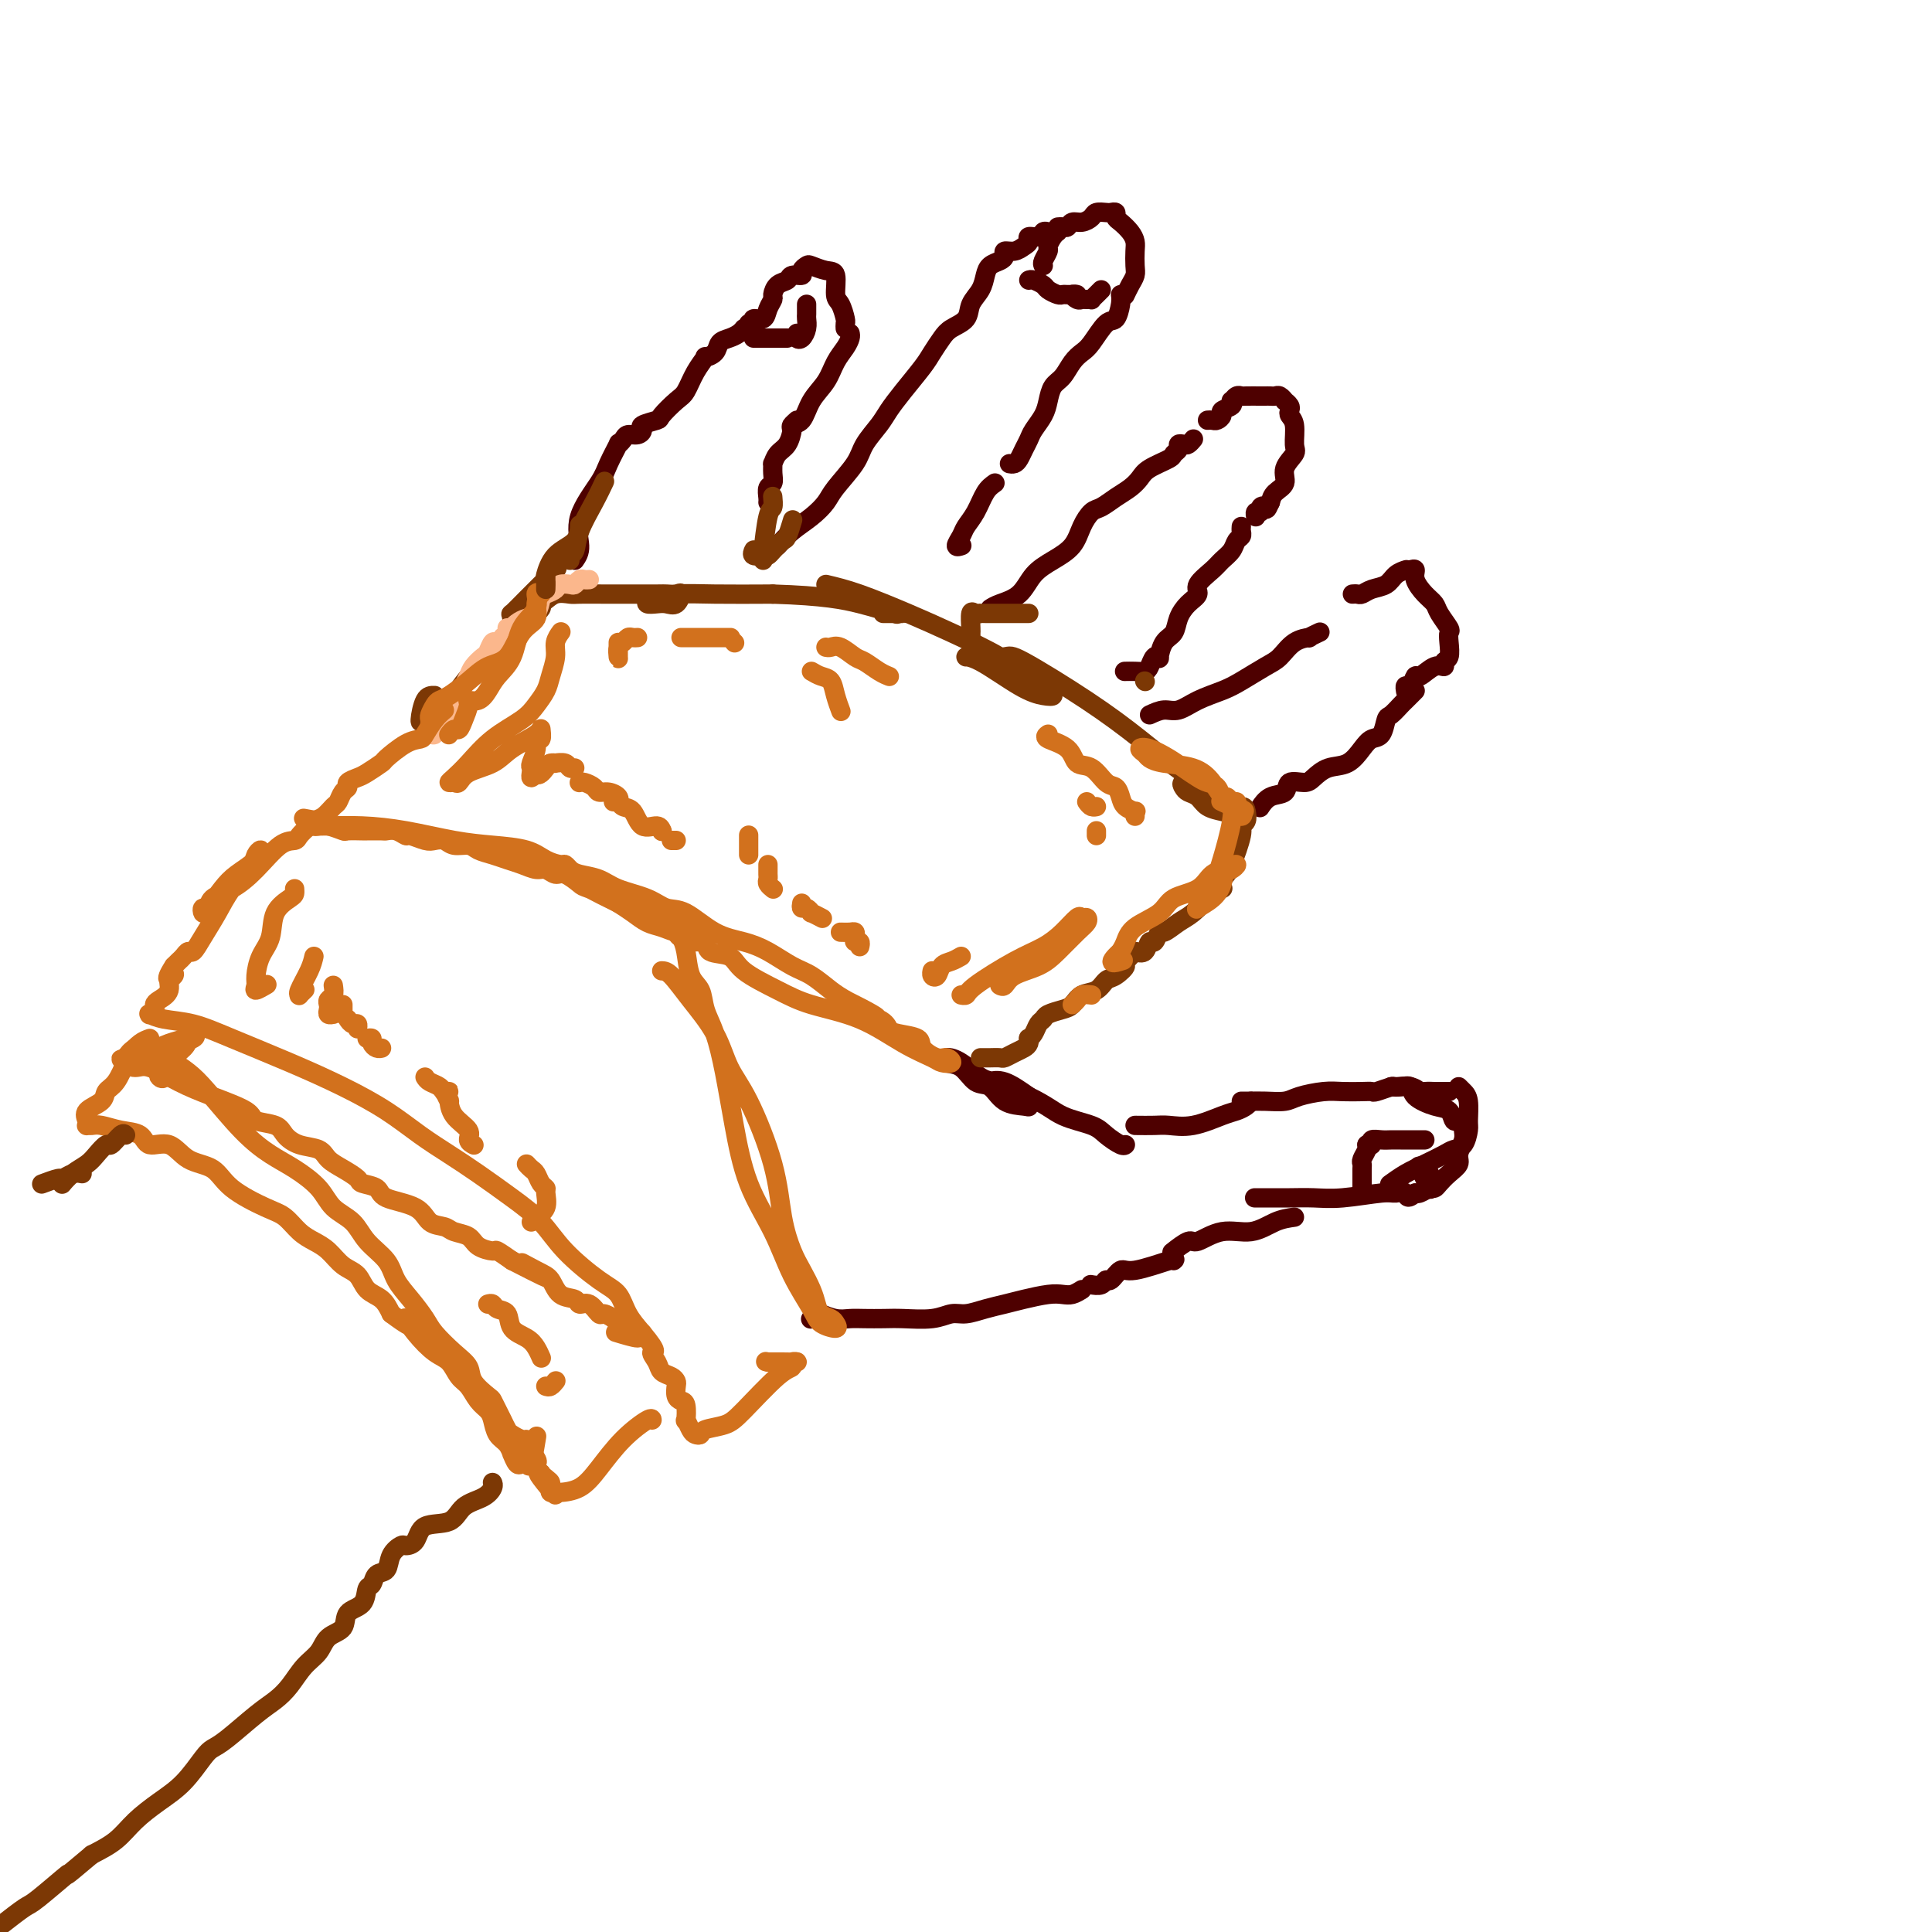 <svg viewBox='0 0 400 400' version='1.1' xmlns='http://www.w3.org/2000/svg' xmlns:xlink='http://www.w3.org/1999/xlink'><g fill='none' stroke='rgb(78,0,0)' stroke-width='4' stroke-linecap='round' stroke-linejoin='round'><path d='M119,116c0.532,-0.777 1.065,-1.554 1,-3c-0.065,-1.446 -0.726,-3.560 0,-6c0.726,-2.440 2.839,-5.207 4,-7c1.161,-1.793 1.371,-2.614 2,-4c0.629,-1.386 1.677,-3.337 2,-4c0.323,-0.663 -0.081,-0.037 0,0c0.081,0.037 0.646,-0.515 1,-1c0.354,-0.485 0.498,-0.904 1,-1c0.502,-0.096 1.361,0.131 2,0c0.639,-0.131 1.056,-0.620 1,-1c-0.056,-0.380 -0.587,-0.652 0,-1c0.587,-0.348 2.292,-0.771 3,-1c0.708,-0.229 0.418,-0.265 1,-1c0.582,-0.735 2.035,-2.168 3,-3c0.965,-0.832 1.442,-1.062 2,-2c0.558,-0.938 1.195,-2.584 2,-4c0.805,-1.416 1.777,-2.603 2,-3c0.223,-0.397 -0.301,-0.004 0,0c0.301,0.004 1.429,-0.381 2,-1c0.571,-0.619 0.584,-1.473 1,-2c0.416,-0.527 1.235,-0.729 2,-1c0.765,-0.271 1.475,-0.611 2,-1c0.525,-0.389 0.864,-0.825 1,-1c0.136,-0.175 0.068,-0.087 0,0'/><path d='M155,67c0.477,0.125 0.955,0.251 1,0c0.045,-0.251 -0.342,-0.878 0,-1c0.342,-0.122 1.414,0.262 2,0c0.586,-0.262 0.686,-1.169 1,-2c0.314,-0.831 0.842,-1.586 1,-2c0.158,-0.414 -0.055,-0.488 0,-1c0.055,-0.512 0.378,-1.460 1,-2c0.622,-0.540 1.543,-0.670 2,-1c0.457,-0.330 0.449,-0.860 1,-1c0.551,-0.140 1.659,0.110 2,0c0.341,-0.110 -0.087,-0.579 0,-1c0.087,-0.421 0.688,-0.792 1,-1c0.312,-0.208 0.335,-0.251 1,0c0.665,0.251 1.972,0.796 3,1c1.028,0.204 1.778,0.068 2,1c0.222,0.932 -0.084,2.933 0,4c0.084,1.067 0.558,1.200 1,2c0.442,0.800 0.850,2.266 1,3c0.150,0.734 0.040,0.736 0,1c-0.040,0.264 -0.012,0.790 0,1c0.012,0.210 0.006,0.105 0,0'/><path d='M176,69c0.063,0.261 0.126,0.522 0,1c-0.126,0.478 -0.442,1.172 -1,2c-0.558,0.828 -1.358,1.790 -2,3c-0.642,1.210 -1.125,2.668 -2,4c-0.875,1.332 -2.143,2.539 -3,4c-0.857,1.461 -1.302,3.175 -2,4c-0.698,0.825 -1.650,0.761 -2,1c-0.350,0.239 -0.100,0.783 0,1c0.100,0.217 0.050,0.109 0,0'/><path d='M165,87c-0.439,0.389 -0.878,0.778 -1,1c-0.122,0.222 0.072,0.279 0,1c-0.072,0.721 -0.412,2.108 -1,3c-0.588,0.892 -1.424,1.290 -2,2c-0.576,0.710 -0.890,1.733 -1,2c-0.110,0.267 -0.015,-0.223 0,0c0.015,0.223 -0.048,1.160 0,2c0.048,0.840 0.209,1.584 0,2c-0.209,0.416 -0.788,0.503 -1,1c-0.212,0.497 -0.057,1.403 0,2c0.057,0.597 0.016,0.885 0,1c-0.016,0.115 -0.008,0.058 0,0'/><path d='M161,113c0.898,-1.004 1.795,-2.008 3,-3c1.205,-0.992 2.716,-1.972 4,-3c1.284,-1.028 2.340,-2.102 3,-3c0.660,-0.898 0.925,-1.618 2,-3c1.075,-1.382 2.961,-3.425 4,-5c1.039,-1.575 1.230,-2.684 2,-4c0.770,-1.316 2.117,-2.841 3,-4c0.883,-1.159 1.301,-1.952 2,-3c0.699,-1.048 1.681,-2.350 3,-4c1.319,-1.650 2.977,-3.649 4,-5c1.023,-1.351 1.411,-2.056 2,-3c0.589,-0.944 1.380,-2.129 2,-3c0.620,-0.871 1.069,-1.430 2,-2c0.931,-0.570 2.342,-1.150 3,-2c0.658,-0.850 0.561,-1.968 1,-3c0.439,-1.032 1.414,-1.978 2,-3c0.586,-1.022 0.782,-2.120 1,-3c0.218,-0.880 0.456,-1.541 1,-2c0.544,-0.459 1.392,-0.714 2,-1c0.608,-0.286 0.976,-0.601 1,-1c0.024,-0.399 -0.297,-0.881 0,-1c0.297,-0.119 1.211,0.127 2,0c0.789,-0.127 1.454,-0.626 2,-1c0.546,-0.374 0.972,-0.622 1,-1c0.028,-0.378 -0.343,-0.886 0,-1c0.343,-0.114 1.401,0.165 2,0c0.599,-0.165 0.738,-0.775 1,-1c0.262,-0.225 0.646,-0.064 1,0c0.354,0.064 0.677,0.032 1,0'/><path d='M218,48c2.333,-1.500 1.167,-0.750 0,0'/><path d='M219,47c0.328,-0.032 0.655,-0.064 1,0c0.345,0.064 0.707,0.224 1,0c0.293,-0.224 0.516,-0.831 1,-1c0.484,-0.169 1.229,0.098 2,0c0.771,-0.098 1.570,-0.563 2,-1c0.430,-0.437 0.493,-0.846 1,-1c0.507,-0.154 1.458,-0.053 2,0c0.542,0.053 0.673,0.059 1,0c0.327,-0.059 0.848,-0.181 1,0c0.152,0.181 -0.064,0.666 0,1c0.064,0.334 0.409,0.516 1,1c0.591,0.484 1.427,1.270 2,2c0.573,0.730 0.883,1.402 1,2c0.117,0.598 0.042,1.120 0,2c-0.042,0.880 -0.050,2.117 0,3c0.050,0.883 0.158,1.412 0,2c-0.158,0.588 -0.581,1.235 -1,2c-0.419,0.765 -0.834,1.647 -1,2c-0.166,0.353 -0.083,0.176 0,0'/><path d='M232,61c0.074,0.507 0.147,1.014 0,2c-0.147,0.986 -0.515,2.451 -1,3c-0.485,0.549 -1.088,0.181 -2,1c-0.912,0.819 -2.132,2.823 -3,4c-0.868,1.177 -1.385,1.526 -2,2c-0.615,0.474 -1.330,1.074 -2,2c-0.670,0.926 -1.297,2.177 -2,3c-0.703,0.823 -1.484,1.218 -2,2c-0.516,0.782 -0.768,1.953 -1,3c-0.232,1.047 -0.443,1.972 -1,3c-0.557,1.028 -1.458,2.160 -2,3c-0.542,0.840 -0.723,1.388 -1,2c-0.277,0.612 -0.649,1.288 -1,2c-0.351,0.712 -0.682,1.459 -1,2c-0.318,0.541 -0.624,0.876 -1,1c-0.376,0.124 -0.822,0.035 -1,0c-0.178,-0.035 -0.089,-0.018 0,0'/><path d='M206,100c-0.674,0.471 -1.348,0.943 -2,2c-0.652,1.057 -1.281,2.700 -2,4c-0.719,1.300 -1.527,2.257 -2,3c-0.473,0.743 -0.611,1.271 -1,2c-0.389,0.729 -1.028,1.658 -1,2c0.028,0.342 0.722,0.098 1,0c0.278,-0.098 0.139,-0.049 0,0'/><path d='M205,126c0.459,-0.298 0.917,-0.596 2,-1c1.083,-0.404 2.790,-0.916 4,-2c1.210,-1.084 1.924,-2.742 3,-4c1.076,-1.258 2.514,-2.115 4,-3c1.486,-0.885 3.020,-1.798 4,-3c0.980,-1.202 1.407,-2.692 2,-4c0.593,-1.308 1.353,-2.433 2,-3c0.647,-0.567 1.182,-0.574 2,-1c0.818,-0.426 1.918,-1.270 3,-2c1.082,-0.730 2.145,-1.347 3,-2c0.855,-0.653 1.501,-1.340 2,-2c0.499,-0.660 0.851,-1.291 2,-2c1.149,-0.709 3.096,-1.497 4,-2c0.904,-0.503 0.767,-0.722 1,-1c0.233,-0.278 0.837,-0.614 1,-1c0.163,-0.386 -0.114,-0.822 0,-1c0.114,-0.178 0.618,-0.099 1,0c0.382,0.099 0.641,0.219 1,0c0.359,-0.219 0.817,-0.777 1,-1c0.183,-0.223 0.092,-0.112 0,0'/><path d='M250,87c0.344,-0.024 0.688,-0.048 1,0c0.312,0.048 0.591,0.166 1,0c0.409,-0.166 0.946,-0.618 1,-1c0.054,-0.382 -0.375,-0.695 0,-1c0.375,-0.305 1.554,-0.604 2,-1c0.446,-0.396 0.159,-0.891 0,-1c-0.159,-0.109 -0.190,0.167 0,0c0.190,-0.167 0.601,-0.777 1,-1c0.399,-0.223 0.786,-0.060 1,0c0.214,0.060 0.257,0.016 1,0c0.743,-0.016 2.188,-0.004 3,0c0.812,0.004 0.991,0.000 1,0c0.009,-0.000 -0.151,0.004 0,0c0.151,-0.004 0.614,-0.016 1,0c0.386,0.016 0.696,0.060 1,0c0.304,-0.060 0.604,-0.223 1,0c0.396,0.223 0.890,0.833 1,1c0.110,0.167 -0.163,-0.109 0,0c0.163,0.109 0.761,0.603 1,1c0.239,0.397 0.119,0.696 0,1c-0.119,0.304 -0.236,0.612 0,1c0.236,0.388 0.825,0.856 1,2c0.175,1.144 -0.065,2.964 0,4c0.065,1.036 0.435,1.289 0,2c-0.435,0.711 -1.673,1.881 -2,3c-0.327,1.119 0.258,2.186 0,3c-0.258,0.814 -1.359,1.375 -2,2c-0.641,0.625 -0.820,1.312 -1,2'/><path d='M263,104c-0.935,2.100 -0.772,1.351 -1,1c-0.228,-0.351 -0.846,-0.304 -1,0c-0.154,0.304 0.154,0.865 0,1c-0.154,0.135 -0.772,-0.156 -1,0c-0.228,0.156 -0.065,0.759 0,1c0.065,0.241 0.033,0.121 0,0'/><path d='M257,109c-0.026,0.327 -0.052,0.654 0,1c0.052,0.346 0.181,0.710 0,1c-0.181,0.290 -0.673,0.504 -1,1c-0.327,0.496 -0.489,1.274 -1,2c-0.511,0.726 -1.372,1.401 -2,2c-0.628,0.599 -1.023,1.122 -2,2c-0.977,0.878 -2.537,2.112 -3,3c-0.463,0.888 0.171,1.430 0,2c-0.171,0.570 -1.146,1.169 -2,2c-0.854,0.831 -1.587,1.894 -2,3c-0.413,1.106 -0.506,2.256 -1,3c-0.494,0.744 -1.389,1.081 -2,2c-0.611,0.919 -0.936,2.418 -1,3c-0.064,0.582 0.135,0.247 0,0c-0.135,-0.247 -0.604,-0.406 -1,0c-0.396,0.406 -0.719,1.377 -1,2c-0.281,0.623 -0.519,0.899 -1,1c-0.481,0.101 -1.207,0.027 -2,0c-0.793,-0.027 -1.655,-0.008 -2,0c-0.345,0.008 -0.172,0.004 0,0'/><path d='M238,148c1.015,-0.470 2.030,-0.940 3,-1c0.970,-0.060 1.894,0.289 3,0c1.106,-0.289 2.393,-1.217 4,-2c1.607,-0.783 3.535,-1.421 5,-2c1.465,-0.579 2.467,-1.098 4,-2c1.533,-0.902 3.596,-2.188 5,-3c1.404,-0.812 2.149,-1.149 3,-2c0.851,-0.851 1.808,-2.214 3,-3c1.192,-0.786 2.618,-0.994 3,-1c0.382,-0.006 -0.282,0.191 0,0c0.282,-0.191 1.509,-0.769 2,-1c0.491,-0.231 0.245,-0.116 0,0'/><path d='M280,123c0.349,-0.026 0.698,-0.052 1,0c0.302,0.052 0.558,0.182 1,0c0.442,-0.182 1.072,-0.676 2,-1c0.928,-0.324 2.156,-0.479 3,-1c0.844,-0.521 1.304,-1.410 2,-2c0.696,-0.590 1.627,-0.883 2,-1c0.373,-0.117 0.186,-0.059 0,0'/><path d='M292,118c0.468,-0.149 0.936,-0.298 1,0c0.064,0.298 -0.277,1.043 0,2c0.277,0.957 1.170,2.126 2,3c0.830,0.874 1.595,1.454 2,2c0.405,0.546 0.449,1.057 1,2c0.551,0.943 1.608,2.318 2,3c0.392,0.682 0.121,0.670 0,1c-0.121,0.330 -0.090,1.000 0,2c0.090,1.000 0.238,2.329 0,3c-0.238,0.671 -0.862,0.686 -1,1c-0.138,0.314 0.209,0.929 0,1c-0.209,0.071 -0.974,-0.402 -2,0c-1.026,0.402 -2.313,1.681 -3,2c-0.687,0.319 -0.772,-0.321 -1,0c-0.228,0.321 -0.597,1.601 -1,2c-0.403,0.399 -0.839,-0.085 -1,0c-0.161,0.085 -0.046,0.739 0,1c0.046,0.261 0.023,0.131 0,0'/><path d='M293,143c-0.786,0.791 -1.572,1.582 -2,2c-0.428,0.418 -0.499,0.465 -1,1c-0.501,0.535 -1.432,1.560 -2,2c-0.568,0.440 -0.773,0.297 -1,1c-0.227,0.703 -0.476,2.253 -1,3c-0.524,0.747 -1.324,0.690 -2,1c-0.676,0.310 -1.229,0.987 -2,2c-0.771,1.013 -1.758,2.360 -3,3c-1.242,0.640 -2.737,0.571 -4,1c-1.263,0.429 -2.295,1.357 -3,2c-0.705,0.643 -1.082,1.003 -2,1c-0.918,-0.003 -2.375,-0.369 -3,0c-0.625,0.369 -0.416,1.472 -1,2c-0.584,0.528 -1.961,0.482 -3,1c-1.039,0.518 -1.741,1.601 -2,2c-0.259,0.399 -0.074,0.114 0,0c0.074,-0.114 0.037,-0.057 0,0'/><path d='M202,223c0.898,0.498 1.795,0.995 3,2c1.205,1.005 2.716,2.517 4,3c1.284,0.483 2.339,-0.064 3,0c0.661,0.064 0.928,0.738 1,1c0.072,0.262 -0.052,0.112 -1,0c-0.948,-0.112 -2.720,-0.187 -4,-1c-1.280,-0.813 -2.068,-2.366 -3,-3c-0.932,-0.634 -2.007,-0.351 -3,-1c-0.993,-0.649 -1.903,-2.230 -3,-3c-1.097,-0.770 -2.380,-0.729 -3,-1c-0.620,-0.271 -0.576,-0.854 0,-1c0.576,-0.146 1.684,0.146 3,1c1.316,0.854 2.840,2.271 4,3c1.160,0.729 1.957,0.772 3,1c1.043,0.228 2.333,0.643 3,1c0.667,0.357 0.713,0.657 1,1c0.287,0.343 0.816,0.731 1,1c0.184,0.269 0.022,0.420 -1,0c-1.022,-0.420 -2.903,-1.412 -4,-2c-1.097,-0.588 -1.411,-0.774 -1,-1c0.411,-0.226 1.546,-0.493 3,0c1.454,0.493 3.227,1.747 5,3'/><path d='M213,227c3.888,1.891 5.108,3.120 7,4c1.892,0.880 4.454,1.413 6,2c1.546,0.587 2.074,1.230 3,2c0.926,0.770 2.249,1.669 3,2c0.751,0.331 0.929,0.095 1,0c0.071,-0.095 0.036,-0.047 0,0'/><path d='M235,233c1.459,0.015 2.919,0.029 4,0c1.081,-0.029 1.785,-0.102 3,0c1.215,0.102 2.942,0.377 5,0c2.058,-0.377 4.446,-1.408 6,-2c1.554,-0.592 2.272,-0.746 3,-1c0.728,-0.254 1.465,-0.607 2,-1c0.535,-0.393 0.867,-0.827 1,-1c0.133,-0.173 0.066,-0.087 0,0'/><path d='M257,228c0.372,-0.002 0.744,-0.003 1,0c0.256,0.003 0.396,0.011 1,0c0.604,-0.011 1.672,-0.041 3,0c1.328,0.041 2.915,0.155 4,0c1.085,-0.155 1.667,-0.578 3,-1c1.333,-0.422 3.416,-0.844 5,-1c1.584,-0.156 2.670,-0.046 4,0c1.330,0.046 2.904,0.027 4,0c1.096,-0.027 1.715,-0.061 2,0c0.285,0.061 0.237,0.216 1,0c0.763,-0.216 2.336,-0.804 3,-1c0.664,-0.196 0.420,0.000 1,0c0.580,-0.000 1.983,-0.196 3,0c1.017,0.196 1.649,0.785 2,1c0.351,0.215 0.423,0.058 1,0c0.577,-0.058 1.661,-0.015 2,0c0.339,0.015 -0.067,0.004 0,0c0.067,-0.004 0.605,-0.001 1,0c0.395,0.001 0.645,0.000 1,0c0.355,-0.000 0.816,-0.000 1,0c0.184,0.000 0.092,0.000 0,0'/><path d='M302,225c0.308,0.307 0.616,0.615 1,1c0.384,0.385 0.843,0.849 1,2c0.157,1.151 0.013,2.990 0,4c-0.013,1.010 0.104,1.191 0,2c-0.104,0.809 -0.428,2.247 -1,3c-0.572,0.753 -1.390,0.822 -2,1c-0.610,0.178 -1.012,0.465 -2,1c-0.988,0.535 -2.564,1.319 -4,2c-1.436,0.681 -2.733,1.260 -4,2c-1.267,0.740 -2.505,1.640 -3,2c-0.495,0.360 -0.248,0.180 0,0'/><path d='M296,243c0.016,0.372 0.032,0.743 0,1c-0.032,0.257 -0.112,0.399 0,1c0.112,0.601 0.415,1.662 0,1c-0.415,-0.662 -1.547,-3.046 -2,-4c-0.453,-0.954 -0.226,-0.477 0,0'/><path d='M288,225c0.623,0.045 1.245,0.091 2,0c0.755,-0.091 1.641,-0.318 2,0c0.359,0.318 0.190,1.181 1,2c0.810,0.819 2.599,1.596 4,2c1.401,0.404 2.414,0.436 3,1c0.586,0.564 0.747,1.659 1,2c0.253,0.341 0.600,-0.071 1,0c0.400,0.071 0.855,0.624 1,1c0.145,0.376 -0.019,0.576 0,1c0.019,0.424 0.223,1.073 0,2c-0.223,0.927 -0.872,2.133 -1,3c-0.128,0.867 0.265,1.394 0,2c-0.265,0.606 -1.188,1.290 -2,2c-0.812,0.710 -1.514,1.444 -2,2c-0.486,0.556 -0.757,0.934 -1,1c-0.243,0.066 -0.457,-0.178 -1,0c-0.543,0.178 -1.415,0.779 -2,1c-0.585,0.221 -0.881,0.063 -1,0c-0.119,-0.063 -0.059,-0.032 0,0'/><path d='M293,247c-1.898,1.697 -1.644,0.441 -2,0c-0.356,-0.441 -1.323,-0.066 -2,0c-0.677,0.066 -1.065,-0.179 -3,0c-1.935,0.179 -5.415,0.780 -8,1c-2.585,0.220 -4.273,0.059 -6,0c-1.727,-0.059 -3.494,-0.016 -5,0c-1.506,0.016 -2.752,0.004 -4,0c-1.248,-0.004 -2.500,-0.001 -3,0c-0.500,0.001 -0.250,0.001 0,0'/><path d='M268,252c-1.268,0.179 -2.537,0.357 -4,1c-1.463,0.643 -3.121,1.749 -5,2c-1.879,0.251 -3.979,-0.353 -6,0c-2.021,0.353 -3.965,1.662 -5,2c-1.035,0.338 -1.163,-0.293 -2,0c-0.837,0.293 -2.382,1.512 -3,2c-0.618,0.488 -0.309,0.244 0,0'/><path d='M243,261c0.293,-0.243 0.587,-0.487 -1,0c-1.587,0.487 -5.054,1.703 -7,2c-1.946,0.297 -2.371,-0.327 -3,0c-0.629,0.327 -1.461,1.604 -2,2c-0.539,0.396 -0.784,-0.090 -1,0c-0.216,0.090 -0.404,0.755 -1,1c-0.596,0.245 -1.599,0.070 -2,0c-0.401,-0.070 -0.201,-0.035 0,0'/><path d='M224,267c-0.676,0.416 -1.352,0.833 -2,1c-0.648,0.167 -1.267,0.086 -2,0c-0.733,-0.086 -1.578,-0.177 -3,0c-1.422,0.177 -3.419,0.621 -5,1c-1.581,0.379 -2.745,0.694 -4,1c-1.255,0.306 -2.601,0.604 -4,1c-1.399,0.396 -2.852,0.891 -4,1c-1.148,0.109 -1.991,-0.167 -3,0c-1.009,0.167 -2.185,0.776 -4,1c-1.815,0.224 -4.270,0.061 -6,0c-1.730,-0.061 -2.734,-0.020 -4,0c-1.266,0.020 -2.795,0.019 -4,0c-1.205,-0.019 -2.086,-0.057 -3,0c-0.914,0.057 -1.862,0.208 -3,0c-1.138,-0.208 -2.468,-0.774 -3,-1c-0.532,-0.226 -0.266,-0.113 0,0'/><path d='M170,272c-0.833,0.417 -1.667,0.833 -2,1c-0.333,0.167 -0.167,0.083 0,0'/></g>
<g fill='none' stroke='rgb(124,56,5)' stroke-width='4' stroke-linecap='round' stroke-linejoin='round'><path d='M115,118c0.273,-0.274 0.547,-0.548 0,0c-0.547,0.548 -1.913,1.916 -3,3c-1.087,1.084 -1.895,1.882 -3,3c-1.105,1.118 -2.508,2.557 -3,3c-0.492,0.443 -0.075,-0.109 0,0c0.075,0.109 -0.194,0.881 0,1c0.194,0.119 0.850,-0.413 2,-1c1.150,-0.587 2.793,-1.229 4,-2c1.207,-0.771 1.979,-1.671 3,-2c1.021,-0.329 2.291,-0.088 3,0c0.709,0.088 0.857,0.023 2,0c1.143,-0.023 3.279,-0.006 5,0c1.721,0.006 3.026,-0.000 5,0c1.974,0.000 4.618,0.008 6,0c1.382,-0.008 1.503,-0.030 2,0c0.497,0.030 1.371,0.113 2,0c0.629,-0.113 1.012,-0.422 1,0c-0.012,0.422 -0.420,1.574 -1,2c-0.580,0.426 -1.333,0.124 -2,0c-0.667,-0.124 -1.248,-0.072 -2,0c-0.752,0.072 -1.677,0.163 -2,0c-0.323,-0.163 -0.045,-0.580 1,-1c1.045,-0.420 2.858,-0.844 5,-1c2.142,-0.156 4.612,-0.045 8,0c3.388,0.045 7.694,0.022 12,0'/><path d='M160,123c10.624,0.332 14.683,1.161 18,2c3.317,0.839 5.890,1.689 7,2c1.110,0.311 0.756,0.083 1,0c0.244,-0.083 1.086,-0.022 1,0c-0.086,0.022 -1.100,0.006 -2,0c-0.900,-0.006 -1.686,-0.002 -2,0c-0.314,0.002 -0.157,0.001 0,0'/><path d='M171,121c2.029,0.481 4.057,0.961 7,2c2.943,1.039 6.800,2.635 10,4c3.200,1.365 5.742,2.498 9,4c3.258,1.502 7.232,3.373 10,5c2.768,1.627 4.331,3.011 6,4c1.669,0.989 3.444,1.583 4,2c0.556,0.417 -0.109,0.658 0,1c0.109,0.342 0.990,0.785 1,1c0.010,0.215 -0.852,0.201 -2,0c-1.148,-0.201 -2.581,-0.589 -5,-2c-2.419,-1.411 -5.825,-3.845 -8,-5c-2.175,-1.155 -3.121,-1.032 -3,-1c0.121,0.032 1.309,-0.028 3,0c1.691,0.028 3.885,0.142 5,0c1.115,-0.142 1.149,-0.541 4,1c2.851,1.541 8.518,5.023 13,8c4.482,2.977 7.779,5.448 11,8c3.221,2.552 6.366,5.185 9,7c2.634,1.815 4.757,2.813 6,4c1.243,1.187 1.605,2.565 2,3c0.395,0.435 0.822,-0.072 1,0c0.178,0.072 0.108,0.724 0,1c-0.108,0.276 -0.253,0.176 -1,0c-0.747,-0.176 -2.097,-0.429 -3,-1c-0.903,-0.571 -1.358,-1.460 -2,-2c-0.642,-0.540 -1.471,-0.732 -2,-1c-0.529,-0.268 -0.758,-0.610 -1,-1c-0.242,-0.390 -0.498,-0.826 0,-1c0.498,-0.174 1.749,-0.087 3,0'/><path d='M248,162c1.293,0.114 3.027,0.899 4,2c0.973,1.101 1.185,2.519 2,3c0.815,0.481 2.234,0.026 3,0c0.766,-0.026 0.878,0.378 1,1c0.122,0.622 0.253,1.464 0,2c-0.253,0.536 -0.888,0.768 -1,1c-0.112,0.232 0.301,0.466 0,2c-0.301,1.534 -1.317,4.369 -2,6c-0.683,1.631 -1.035,2.059 -2,3c-0.965,0.941 -2.544,2.395 -3,3c-0.456,0.605 0.210,0.362 1,0c0.790,-0.362 1.703,-0.842 2,-1c0.297,-0.158 -0.020,0.006 0,0c0.020,-0.006 0.379,-0.182 0,0c-0.379,0.182 -1.495,0.722 -2,1c-0.505,0.278 -0.397,0.293 -1,1c-0.603,0.707 -1.916,2.107 -3,3c-1.084,0.893 -1.940,1.281 -3,2c-1.060,0.719 -2.325,1.769 -3,2c-0.675,0.231 -0.761,-0.358 -1,0c-0.239,0.358 -0.631,1.663 -1,2c-0.369,0.337 -0.715,-0.294 -1,0c-0.285,0.294 -0.510,1.513 -1,2c-0.490,0.487 -1.245,0.244 -2,0'/><path d='M235,197c-3.452,3.351 -2.083,2.728 -2,3c0.083,0.272 -1.119,1.439 -2,2c-0.881,0.561 -1.442,0.518 -2,1c-0.558,0.482 -1.113,1.491 -2,2c-0.887,0.509 -2.107,0.518 -3,1c-0.893,0.482 -1.458,1.438 -2,2c-0.542,0.562 -1.062,0.732 -2,1c-0.938,0.268 -2.293,0.636 -3,1c-0.707,0.364 -0.764,0.724 -1,1c-0.236,0.276 -0.651,0.469 -1,1c-0.349,0.531 -0.632,1.399 -1,2c-0.368,0.601 -0.822,0.934 -1,1c-0.178,0.066 -0.079,-0.136 0,0c0.079,0.136 0.138,0.611 0,1c-0.138,0.389 -0.475,0.693 -1,1c-0.525,0.307 -1.240,0.618 -2,1c-0.760,0.382 -1.566,0.834 -2,1c-0.434,0.166 -0.495,0.044 -1,0c-0.505,-0.044 -1.455,-0.012 -2,0c-0.545,0.012 -0.685,0.003 -1,0c-0.315,-0.003 -0.804,-0.001 -1,0c-0.196,0.001 -0.098,0.000 0,0'/><path d='M90,144c-0.721,-0.018 -1.443,-0.036 -2,1c-0.557,1.036 -0.950,3.126 -1,4c-0.050,0.874 0.244,0.531 1,0c0.756,-0.531 1.975,-1.252 3,-2c1.025,-0.748 1.857,-1.524 3,-3c1.143,-1.476 2.598,-3.652 4,-5c1.402,-1.348 2.752,-1.866 4,-3c1.248,-1.134 2.394,-2.882 3,-4c0.606,-1.118 0.673,-1.605 1,-2c0.327,-0.395 0.914,-0.698 1,-1c0.086,-0.302 -0.331,-0.603 0,-1c0.331,-0.397 1.408,-0.890 2,-1c0.592,-0.110 0.698,0.163 1,0c0.302,-0.163 0.801,-0.761 1,-1c0.199,-0.239 0.100,-0.120 0,0'/><path d='M112,124c-0.030,0.339 -0.060,0.679 0,1c0.060,0.321 0.208,0.625 0,1c-0.208,0.375 -0.774,0.821 -1,1c-0.226,0.179 -0.113,0.089 0,0'/></g>
<g fill='none' stroke='rgb(251,183,140)' stroke-width='4' stroke-linecap='round' stroke-linejoin='round'><path d='M89,152c0.477,0.121 0.954,0.242 1,0c0.046,-0.242 -0.338,-0.848 0,-1c0.338,-0.152 1.400,0.149 2,0c0.600,-0.149 0.738,-0.750 1,-2c0.262,-1.250 0.646,-3.150 1,-4c0.354,-0.850 0.676,-0.652 1,-1c0.324,-0.348 0.650,-1.244 1,-2c0.350,-0.756 0.724,-1.373 1,-2c0.276,-0.627 0.455,-1.263 1,-2c0.545,-0.737 1.456,-1.574 2,-2c0.544,-0.426 0.720,-0.440 1,-1c0.280,-0.560 0.663,-1.666 1,-2c0.337,-0.334 0.629,0.102 1,0c0.371,-0.102 0.820,-0.744 1,-1c0.180,-0.256 0.090,-0.128 0,0'/><path d='M105,130c0.441,-0.023 0.881,-0.045 1,0c0.119,0.045 -0.084,0.159 0,0c0.084,-0.159 0.453,-0.589 1,-1c0.547,-0.411 1.270,-0.801 2,-1c0.730,-0.199 1.466,-0.207 2,-1c0.534,-0.793 0.867,-2.369 1,-3c0.133,-0.631 0.067,-0.315 0,0'/><path d='M113,123c0.786,-0.312 1.573,-0.623 2,-1c0.427,-0.377 0.495,-0.819 1,-1c0.505,-0.181 1.445,-0.101 2,0c0.555,0.101 0.723,0.223 1,0c0.277,-0.223 0.662,-0.792 1,-1c0.338,-0.208 0.630,-0.056 1,0c0.370,0.056 0.820,0.016 1,0c0.180,-0.016 0.090,-0.008 0,0'/></g>
<g fill='none' stroke='rgb(210,113,29)' stroke-width='4' stroke-linecap='round' stroke-linejoin='round'><path d='M89,150c0.025,-0.363 0.049,-0.726 0,-1c-0.049,-0.274 -0.173,-0.460 0,-1c0.173,-0.540 0.643,-1.433 1,-2c0.357,-0.567 0.602,-0.806 1,-1c0.398,-0.194 0.948,-0.342 2,-1c1.052,-0.658 2.605,-1.828 4,-3c1.395,-1.172 2.632,-2.348 4,-3c1.368,-0.652 2.868,-0.781 4,-2c1.132,-1.219 1.897,-3.528 3,-5c1.103,-1.472 2.544,-2.107 3,-3c0.456,-0.893 -0.074,-2.043 0,-3c0.074,-0.957 0.751,-1.719 1,-2c0.249,-0.281 0.071,-0.080 0,0c-0.071,0.080 -0.036,0.040 0,0'/><path d='M112,123c-0.503,-0.260 -1.006,-0.520 -1,0c0.006,0.520 0.521,1.819 0,3c-0.521,1.181 -2.078,2.243 -3,4c-0.922,1.757 -1.207,4.208 -2,6c-0.793,1.792 -2.092,2.926 -3,4c-0.908,1.074 -1.423,2.087 -2,3c-0.577,0.913 -1.215,1.727 -2,2c-0.785,0.273 -1.716,0.006 -2,0c-0.284,-0.006 0.078,0.251 0,1c-0.078,0.749 -0.595,1.991 -1,3c-0.405,1.009 -0.696,1.786 -1,2c-0.304,0.214 -0.620,-0.135 -1,0c-0.380,0.135 -0.823,0.753 -1,1c-0.177,0.247 -0.089,0.124 0,0'/><path d='M92,147c-0.633,0.534 -1.267,1.068 -2,2c-0.733,0.932 -1.567,2.262 -2,3c-0.433,0.738 -0.466,0.884 -1,1c-0.534,0.116 -1.571,0.202 -3,1c-1.429,0.798 -3.252,2.308 -4,3c-0.748,0.692 -0.420,0.567 -1,1c-0.580,0.433 -2.067,1.424 -3,2c-0.933,0.576 -1.311,0.736 -2,1c-0.689,0.264 -1.689,0.633 -2,1c-0.311,0.367 0.069,0.732 0,1c-0.069,0.268 -0.585,0.439 -1,1c-0.415,0.561 -0.728,1.513 -1,2c-0.272,0.487 -0.504,0.509 -1,1c-0.496,0.491 -1.257,1.451 -2,2c-0.743,0.549 -1.469,0.686 -2,1c-0.531,0.314 -0.866,0.804 -1,1c-0.134,0.196 -0.067,0.098 0,0'/><path d='M64,171c0.240,-0.004 0.480,-0.009 1,0c0.520,0.009 1.318,0.030 3,0c1.682,-0.030 4.246,-0.111 7,0c2.754,0.111 5.699,0.414 9,1c3.301,0.586 6.958,1.453 10,2c3.042,0.547 5.470,0.773 8,1c2.530,0.227 5.164,0.456 7,1c1.836,0.544 2.874,1.403 4,2c1.126,0.597 2.338,0.933 3,1c0.662,0.067 0.772,-0.134 1,0c0.228,0.134 0.574,0.602 1,1c0.426,0.398 0.932,0.727 2,1c1.068,0.273 2.699,0.490 4,1c1.301,0.510 2.271,1.313 4,2c1.729,0.687 4.215,1.258 6,2c1.785,0.742 2.867,1.654 4,2c1.133,0.346 2.315,0.127 4,1c1.685,0.873 3.871,2.838 6,4c2.129,1.162 4.201,1.522 6,2c1.799,0.478 3.325,1.073 5,2c1.675,0.927 3.501,2.187 5,3c1.499,0.813 2.673,1.181 4,2c1.327,0.819 2.808,2.091 4,3c1.192,0.909 2.096,1.454 3,2'/><path d='M175,207c10.963,5.443 5.369,3.552 4,3c-1.369,-0.552 1.487,0.236 3,1c1.513,0.764 1.683,1.505 2,2c0.317,0.495 0.781,0.745 2,1c1.219,0.255 3.194,0.517 4,1c0.806,0.483 0.444,1.188 1,2c0.556,0.812 2.030,1.732 3,2c0.970,0.268 1.435,-0.117 2,0c0.565,0.117 1.230,0.737 1,1c-0.230,0.263 -1.354,0.170 -2,0c-0.646,-0.170 -0.812,-0.418 -2,-1c-1.188,-0.582 -3.397,-1.499 -6,-3c-2.603,-1.501 -5.601,-3.586 -9,-5c-3.399,-1.414 -7.198,-2.156 -10,-3c-2.802,-0.844 -4.605,-1.789 -7,-3c-2.395,-1.211 -5.380,-2.688 -7,-4c-1.620,-1.312 -1.873,-2.459 -3,-3c-1.127,-0.541 -3.127,-0.475 -4,-1c-0.873,-0.525 -0.617,-1.643 -1,-2c-0.383,-0.357 -1.404,0.045 -2,0c-0.596,-0.045 -0.767,-0.536 -1,-1c-0.233,-0.464 -0.526,-0.901 -1,-1c-0.474,-0.099 -1.127,0.139 -2,0c-0.873,-0.139 -1.966,-0.656 -3,-1c-1.034,-0.344 -2.009,-0.516 -3,-1c-0.991,-0.484 -1.997,-1.281 -3,-2c-1.003,-0.719 -2.001,-1.359 -3,-2'/><path d='M128,187c-11.193,-5.505 -4.676,-2.766 -3,-2c1.676,0.766 -1.491,-0.440 -3,-1c-1.509,-0.560 -1.362,-0.475 -2,-1c-0.638,-0.525 -2.061,-1.660 -3,-2c-0.939,-0.340 -1.395,0.116 -2,0c-0.605,-0.116 -1.358,-0.805 -2,-1c-0.642,-0.195 -1.173,0.103 -2,0c-0.827,-0.103 -1.950,-0.606 -3,-1c-1.050,-0.394 -2.028,-0.679 -3,-1c-0.972,-0.321 -1.937,-0.678 -3,-1c-1.063,-0.322 -2.225,-0.608 -3,-1c-0.775,-0.392 -1.165,-0.888 -2,-1c-0.835,-0.112 -2.115,0.162 -3,0c-0.885,-0.162 -1.374,-0.760 -2,-1c-0.626,-0.240 -1.389,-0.121 -2,0c-0.611,0.121 -1.071,0.243 -2,0c-0.929,-0.243 -2.327,-0.850 -3,-1c-0.673,-0.150 -0.622,0.156 -1,0c-0.378,-0.156 -1.184,-0.774 -2,-1c-0.816,-0.226 -1.641,-0.061 -2,0c-0.359,0.061 -0.251,0.017 -1,0c-0.749,-0.017 -2.354,-0.008 -3,0c-0.646,0.008 -0.333,0.016 -1,0c-0.667,-0.016 -2.313,-0.056 -3,0c-0.687,0.056 -0.416,0.208 -1,0c-0.584,-0.208 -2.022,-0.778 -3,-1c-0.978,-0.222 -1.494,-0.098 -2,0c-0.506,0.098 -1.002,0.171 -1,0c0.002,-0.171 0.501,-0.585 1,-1'/><path d='M66,170c-5.500,-1.000 -2.750,-0.500 0,0'/><path d='M137,201c0.526,0.021 1.051,0.042 2,1c0.949,0.958 2.320,2.853 4,5c1.680,2.147 3.668,4.547 5,7c1.332,2.453 2.009,4.960 3,7c0.991,2.040 2.296,3.612 4,7c1.704,3.388 3.808,8.591 5,13c1.192,4.409 1.471,8.024 2,11c0.529,2.976 1.306,5.312 2,7c0.694,1.688 1.303,2.729 2,4c0.697,1.271 1.482,2.774 2,4c0.518,1.226 0.768,2.175 1,3c0.232,0.825 0.444,1.525 1,2c0.556,0.475 1.455,0.724 2,1c0.545,0.276 0.736,0.580 1,1c0.264,0.420 0.600,0.955 0,1c-0.600,0.045 -2.135,-0.401 -3,-1c-0.865,-0.599 -1.061,-1.352 -2,-3c-0.939,-1.648 -2.622,-4.192 -4,-7c-1.378,-2.808 -2.452,-5.881 -4,-9c-1.548,-3.119 -3.571,-6.283 -5,-10c-1.429,-3.717 -2.266,-7.986 -3,-12c-0.734,-4.014 -1.366,-7.772 -2,-11c-0.634,-3.228 -1.269,-5.925 -2,-8c-0.731,-2.075 -1.558,-3.528 -2,-5c-0.442,-1.472 -0.500,-2.961 -1,-4c-0.500,-1.039 -1.442,-1.626 -2,-3c-0.558,-1.374 -0.731,-3.535 -1,-5c-0.269,-1.465 -0.635,-2.232 -1,-3'/><path d='M141,194c-2.098,-8.129 -0.341,-2.951 0,-1c0.341,1.951 -0.732,0.677 -1,0c-0.268,-0.677 0.269,-0.756 0,-1c-0.269,-0.244 -1.343,-0.653 -2,-1c-0.657,-0.347 -0.896,-0.632 -1,-1c-0.104,-0.368 -0.074,-0.819 0,-1c0.074,-0.181 0.192,-0.091 0,0c-0.192,0.091 -0.692,0.182 -1,0c-0.308,-0.182 -0.423,-0.636 -1,-1c-0.577,-0.364 -1.617,-0.636 -2,-1c-0.383,-0.364 -0.109,-0.818 0,-1c0.109,-0.182 0.055,-0.091 0,0'/><path d='M64,171c-0.791,0.730 -1.582,1.459 -2,2c-0.418,0.541 -0.462,0.893 -1,1c-0.538,0.107 -1.569,-0.030 -3,1c-1.431,1.030 -3.263,3.228 -5,5c-1.737,1.772 -3.380,3.120 -5,4c-1.620,0.880 -3.217,1.293 -4,2c-0.783,0.707 -0.750,1.707 -1,2c-0.250,0.293 -0.781,-0.123 -1,0c-0.219,0.123 -0.126,0.784 0,1c0.126,0.216 0.283,-0.013 1,-1c0.717,-0.987 1.992,-2.731 3,-4c1.008,-1.269 1.748,-2.063 3,-3c1.252,-0.937 3.016,-2.015 4,-3c0.984,-0.985 1.187,-1.875 1,-2c-0.187,-0.125 -0.763,0.514 -1,1c-0.237,0.486 -0.133,0.817 -1,2c-0.867,1.183 -2.705,3.216 -4,5c-1.295,1.784 -2.049,3.318 -3,5c-0.951,1.682 -2.100,3.511 -3,5c-0.900,1.489 -1.551,2.636 -2,3c-0.449,0.364 -0.698,-0.057 -1,0c-0.302,0.057 -0.658,0.592 -1,1c-0.342,0.408 -0.669,0.688 -1,1c-0.331,0.312 -0.665,0.656 -1,1'/><path d='M36,200c-2.562,3.897 -0.466,2.641 0,2c0.466,-0.641 -0.697,-0.666 -1,0c-0.303,0.666 0.255,2.025 0,3c-0.255,0.975 -1.322,1.568 -2,2c-0.678,0.432 -0.968,0.703 -1,1c-0.032,0.297 0.194,0.619 0,1c-0.194,0.381 -0.809,0.822 -1,1c-0.191,0.178 0.043,0.094 0,0c-0.043,-0.094 -0.361,-0.196 0,0c0.361,0.196 1.401,0.691 3,1c1.599,0.309 3.755,0.434 6,1c2.245,0.566 4.577,1.575 8,3c3.423,1.425 7.937,3.266 12,5c4.063,1.734 7.676,3.362 11,5c3.324,1.638 6.358,3.287 9,5c2.642,1.713 4.891,3.489 7,5c2.109,1.511 4.077,2.758 6,4c1.923,1.242 3.802,2.479 6,4c2.198,1.521 4.714,3.326 7,5c2.286,1.674 4.341,3.217 6,5c1.659,1.783 2.922,3.807 5,6c2.078,2.193 4.969,4.557 7,6c2.031,1.443 3.201,1.965 4,3c0.799,1.035 1.228,2.581 2,4c0.772,1.419 1.886,2.709 3,4'/><path d='M133,276c3.650,4.372 2.274,3.802 2,4c-0.274,0.198 0.554,1.165 1,2c0.446,0.835 0.511,1.537 1,2c0.489,0.463 1.402,0.688 2,1c0.598,0.312 0.882,0.711 1,1c0.118,0.289 0.070,0.467 0,1c-0.070,0.533 -0.163,1.419 0,2c0.163,0.581 0.583,0.856 1,1c0.417,0.144 0.833,0.158 1,1c0.167,0.842 0.087,2.514 0,3c-0.087,0.486 -0.181,-0.213 0,0c0.181,0.213 0.635,1.336 1,2c0.365,0.664 0.639,0.867 1,1c0.361,0.133 0.810,0.197 1,0c0.190,-0.197 0.122,-0.654 1,-1c0.878,-0.346 2.703,-0.580 4,-1c1.297,-0.420 2.067,-1.027 4,-3c1.933,-1.973 5.031,-5.313 7,-7c1.969,-1.687 2.809,-1.720 3,-2c0.191,-0.280 -0.268,-0.807 0,-1c0.268,-0.193 1.265,-0.052 1,0c-0.265,0.052 -1.790,0.015 -3,0c-1.210,-0.015 -2.105,-0.007 -3,0'/><path d='M159,282c-0.833,-0.167 -0.417,-0.083 0,0'/><path d='M40,214c0.400,0.273 0.800,0.545 0,1c-0.800,0.455 -2.799,1.091 -4,2c-1.201,0.909 -1.603,2.091 -2,3c-0.397,0.909 -0.790,1.544 -1,2c-0.210,0.456 -0.239,0.732 0,1c0.239,0.268 0.744,0.526 1,0c0.256,-0.526 0.263,-1.836 1,-3c0.737,-1.164 2.204,-2.180 3,-3c0.796,-0.820 0.921,-1.443 1,-2c0.079,-0.557 0.113,-1.048 0,-1c-0.113,0.048 -0.371,0.636 -1,1c-0.629,0.364 -1.629,0.506 -3,1c-1.371,0.494 -3.114,1.340 -4,2c-0.886,0.660 -0.914,1.133 -1,1c-0.086,-0.133 -0.229,-0.870 0,-1c0.229,-0.130 0.829,0.349 1,0c0.171,-0.349 -0.088,-1.527 0,-2c0.088,-0.473 0.524,-0.243 0,0c-0.524,0.243 -2.007,0.498 -3,1c-0.993,0.502 -1.497,1.251 -2,2'/><path d='M26,219c-1.986,0.732 -0.452,0.061 0,0c0.452,-0.061 -0.178,0.486 0,1c0.178,0.514 1.166,0.995 2,1c0.834,0.005 1.516,-0.465 3,0c1.484,0.465 3.770,1.864 6,3c2.230,1.136 4.403,2.009 7,3c2.597,0.991 5.618,2.101 7,3c1.382,0.899 1.126,1.588 2,2c0.874,0.412 2.877,0.547 4,1c1.123,0.453 1.367,1.223 2,2c0.633,0.777 1.655,1.560 3,2c1.345,0.440 3.013,0.538 4,1c0.987,0.462 1.295,1.289 2,2c0.705,0.711 1.809,1.307 3,2c1.191,0.693 2.469,1.483 3,2c0.531,0.517 0.315,0.762 1,1c0.685,0.238 2.270,0.469 3,1c0.730,0.531 0.603,1.361 2,2c1.397,0.639 4.318,1.087 6,2c1.682,0.913 2.126,2.289 3,3c0.874,0.711 2.178,0.755 3,1c0.822,0.245 1.160,0.691 2,1c0.840,0.309 2.181,0.481 3,1c0.819,0.519 1.116,1.387 2,2c0.884,0.613 2.353,0.973 3,1c0.647,0.027 0.470,-0.278 1,0c0.530,0.278 1.765,1.139 3,2'/><path d='M106,261c12.978,6.683 5.421,2.392 3,1c-2.421,-1.392 0.292,0.115 2,1c1.708,0.885 2.411,1.149 3,2c0.589,0.851 1.065,2.288 2,3c0.935,0.712 2.329,0.698 3,1c0.671,0.302 0.617,0.921 1,1c0.383,0.079 1.202,-0.382 2,0c0.798,0.382 1.576,1.608 2,2c0.424,0.392 0.495,-0.048 1,0c0.505,0.048 1.443,0.586 2,1c0.557,0.414 0.731,0.704 1,1c0.269,0.296 0.632,0.597 1,1c0.368,0.403 0.742,0.906 1,1c0.258,0.094 0.399,-0.222 1,0c0.601,0.222 1.662,0.983 1,1c-0.662,0.017 -3.046,-0.709 -4,-1c-0.954,-0.291 -0.477,-0.145 0,0'/><path d='M35,220c0.158,-0.161 0.316,-0.321 1,0c0.684,0.321 1.892,1.124 3,2c1.108,0.876 2.114,1.826 4,4c1.886,2.174 4.653,5.572 7,8c2.347,2.428 4.274,3.884 6,5c1.726,1.116 3.251,1.890 5,3c1.749,1.110 3.722,2.554 5,4c1.278,1.446 1.861,2.893 3,4c1.139,1.107 2.836,1.874 4,3c1.164,1.126 1.797,2.612 3,4c1.203,1.388 2.978,2.677 4,4c1.022,1.323 1.291,2.679 2,4c0.709,1.321 1.857,2.608 3,4c1.143,1.392 2.279,2.889 3,4c0.721,1.111 1.027,1.835 2,3c0.973,1.165 2.614,2.769 4,4c1.386,1.231 2.518,2.087 3,3c0.482,0.913 0.314,1.882 1,3c0.686,1.118 2.225,2.383 3,3c0.775,0.617 0.784,0.585 1,1c0.216,0.415 0.639,1.278 1,2c0.361,0.722 0.661,1.303 1,2c0.339,0.697 0.716,1.508 1,2c0.284,0.492 0.476,0.664 1,1c0.524,0.336 1.380,0.835 2,1c0.620,0.165 1.002,-0.005 1,0c-0.002,0.005 -0.390,0.187 0,1c0.390,0.813 1.558,2.259 2,3c0.442,0.741 0.157,0.776 0,1c-0.157,0.224 -0.188,0.635 0,1c0.188,0.365 0.594,0.682 1,1'/><path d='M112,305c5.989,8.284 1.460,2.994 0,1c-1.460,-1.994 0.148,-0.692 1,0c0.852,0.692 0.946,0.774 1,1c0.054,0.226 0.068,0.597 0,1c-0.068,0.403 -0.216,0.839 0,1c0.216,0.161 0.798,0.047 1,0c0.202,-0.047 0.026,-0.027 0,0c-0.026,0.027 0.098,0.063 1,0c0.902,-0.063 2.581,-0.223 4,-1c1.419,-0.777 2.576,-2.169 4,-4c1.424,-1.831 3.114,-4.099 5,-6c1.886,-1.901 3.969,-3.435 5,-4c1.031,-0.565 1.009,-0.161 1,0c-0.009,0.161 -0.004,0.081 0,0'/><path d='M31,215c-0.637,0.228 -1.274,0.455 -2,1c-0.726,0.545 -1.540,1.406 -2,2c-0.460,0.594 -0.565,0.921 -1,2c-0.435,1.079 -1.199,2.908 -2,4c-0.801,1.092 -1.640,1.445 -2,2c-0.360,0.555 -0.241,1.311 -1,2c-0.759,0.689 -2.397,1.309 -3,2c-0.603,0.691 -0.171,1.452 0,2c0.171,0.548 0.082,0.882 0,1c-0.082,0.118 -0.155,0.019 0,0c0.155,-0.019 0.540,0.042 1,0c0.460,-0.042 0.997,-0.186 2,0c1.003,0.186 2.472,0.701 4,1c1.528,0.299 3.116,0.382 4,1c0.884,0.618 1.065,1.771 2,2c0.935,0.229 2.624,-0.464 4,0c1.376,0.464 2.441,2.087 4,3c1.559,0.913 3.614,1.116 5,2c1.386,0.884 2.103,2.450 4,4c1.897,1.550 4.972,3.086 7,4c2.028,0.914 3.007,1.208 4,2c0.993,0.792 1.999,2.084 3,3c1.001,0.916 1.996,1.457 3,2c1.004,0.543 2.016,1.089 3,2c0.984,0.911 1.941,2.186 3,3c1.059,0.814 2.222,1.167 3,2c0.778,0.833 1.171,2.147 2,3c0.829,0.853 2.094,1.244 3,2c0.906,0.756 1.453,1.878 2,3'/><path d='M81,272c6.336,4.745 3.675,1.607 3,1c-0.675,-0.607 0.634,1.317 2,3c1.366,1.683 2.788,3.126 4,4c1.212,0.874 2.212,1.179 3,2c0.788,0.821 1.363,2.158 2,3c0.637,0.842 1.336,1.188 2,2c0.664,0.812 1.295,2.090 2,3c0.705,0.910 1.485,1.453 2,2c0.515,0.547 0.764,1.097 1,2c0.236,0.903 0.459,2.158 1,3c0.541,0.842 1.402,1.270 2,2c0.598,0.730 0.934,1.764 1,2c0.066,0.236 -0.137,-0.324 0,0c0.137,0.324 0.615,1.532 1,2c0.385,0.468 0.678,0.194 1,0c0.322,-0.194 0.674,-0.310 1,0c0.326,0.310 0.626,1.045 1,0c0.374,-1.045 0.821,-3.870 1,-5c0.179,-1.130 0.089,-0.565 0,0'/><path d='M116,131c0.120,-0.163 0.240,-0.326 0,0c-0.240,0.326 -0.841,1.140 -1,2c-0.159,0.860 0.123,1.766 0,3c-0.123,1.234 -0.650,2.797 -1,4c-0.350,1.203 -0.523,2.048 -1,3c-0.477,0.952 -1.259,2.013 -2,3c-0.741,0.987 -1.443,1.900 -3,3c-1.557,1.100 -3.969,2.385 -6,4c-2.031,1.615 -3.680,3.559 -5,5c-1.320,1.441 -2.312,2.380 -3,3c-0.688,0.620 -1.072,0.921 -1,1c0.072,0.079 0.600,-0.065 1,0c0.400,0.065 0.671,0.337 1,0c0.329,-0.337 0.715,-1.283 2,-2c1.285,-0.717 3.470,-1.203 5,-2c1.530,-0.797 2.406,-1.903 4,-3c1.594,-1.097 3.906,-2.184 5,-3c1.094,-0.816 0.969,-1.361 1,-1c0.031,0.361 0.219,1.627 0,2c-0.219,0.373 -0.843,-0.146 -1,0c-0.157,0.146 0.153,0.958 0,2c-0.153,1.042 -0.770,2.315 -1,3c-0.230,0.685 -0.072,0.781 0,1c0.072,0.219 0.058,0.559 0,1c-0.058,0.441 -0.159,0.983 0,1c0.159,0.017 0.580,-0.492 1,-1'/><path d='M111,160c0.411,1.071 1.437,-0.250 2,-1c0.563,-0.750 0.661,-0.929 1,-1c0.339,-0.071 0.918,-0.033 1,0c0.082,0.033 -0.331,0.061 0,0c0.331,-0.061 1.408,-0.212 2,0c0.592,0.212 0.698,0.788 1,1c0.302,0.212 0.801,0.061 1,0c0.199,-0.061 0.100,-0.030 0,0'/><path d='M120,162c-0.057,0.022 -0.115,0.044 0,0c0.115,-0.044 0.402,-0.152 1,0c0.598,0.152 1.505,0.566 2,1c0.495,0.434 0.577,0.887 1,1c0.423,0.113 1.185,-0.114 2,0c0.815,0.114 1.681,0.569 2,1c0.319,0.431 0.091,0.837 0,1c-0.091,0.163 -0.046,0.081 0,0'/><path d='M127,166c0.360,-0.108 0.720,-0.216 1,0c0.280,0.216 0.482,0.755 1,1c0.518,0.245 1.354,0.195 2,1c0.646,0.805 1.101,2.463 2,3c0.899,0.537 2.242,-0.048 3,0c0.758,0.048 0.931,0.728 1,1c0.069,0.272 0.035,0.136 0,0'/><path d='M137,172c0.000,0.000 0.100,0.100 0.1,0.1'/><path d='M139,174c0.417,0.000 0.833,0.000 1,0c0.167,0.000 0.083,0.000 0,0'/><path d='M128,134c-0.000,-0.479 -0.001,-0.958 0,-1c0.001,-0.042 0.003,0.354 0,1c-0.003,0.646 -0.012,1.542 0,2c0.012,0.458 0.044,0.476 0,0c-0.044,-0.476 -0.166,-1.448 0,-2c0.166,-0.552 0.619,-0.684 1,-1c0.381,-0.316 0.690,-0.817 1,-1c0.310,-0.183 0.622,-0.049 1,0c0.378,0.049 0.822,0.014 1,0c0.178,-0.014 0.089,-0.007 0,0'/><path d='M141,132c0.104,0.000 0.207,0.000 1,0c0.793,0.000 2.275,0.000 3,0c0.725,0.000 0.691,0.000 1,0c0.309,0.000 0.959,0.000 2,0c1.041,0.000 2.473,0.000 3,0c0.527,0.000 0.151,0.000 0,0c-0.151,0.000 -0.075,0.000 0,0'/><path d='M152,133c0.000,0.000 0.100,0.100 0.1,0.1'/></g>
<g fill='none' stroke='rgb(124,56,5)' stroke-width='4' stroke-linecap='round' stroke-linejoin='round'><path d='M113,119c-0.001,0.356 -0.001,0.712 0,1c0.001,0.288 0.004,0.509 0,1c-0.004,0.491 -0.015,1.251 0,1c0.015,-0.251 0.057,-1.514 0,-2c-0.057,-0.486 -0.211,-0.194 0,-1c0.211,-0.806 0.789,-2.711 2,-4c1.211,-1.289 3.057,-1.962 4,-3c0.943,-1.038 0.984,-2.439 1,-3c0.016,-0.561 0.008,-0.280 0,0'/><path d='M118,116c-0.103,-0.391 -0.206,-0.781 0,-1c0.206,-0.219 0.721,-0.266 1,-1c0.279,-0.734 0.322,-2.156 1,-4c0.678,-1.844 1.990,-4.112 3,-6c1.010,-1.888 1.717,-3.397 2,-4c0.283,-0.603 0.141,-0.302 0,0'/><path d='M158,116c0.022,-0.510 0.044,-1.020 0,-1c-0.044,0.020 -0.156,0.569 0,-1c0.156,-1.569 0.578,-5.256 1,-7c0.422,-1.744 0.844,-1.547 1,-2c0.156,-0.453 0.044,-1.558 0,-2c-0.044,-0.442 -0.022,-0.221 0,0'/><path d='M156,114c0.054,-0.114 0.107,-0.229 0,0c-0.107,0.229 -0.376,0.800 0,1c0.376,0.200 1.396,0.028 2,0c0.604,-0.028 0.793,0.086 1,0c0.207,-0.086 0.434,-0.374 1,-1c0.566,-0.626 1.471,-1.590 2,-2c0.529,-0.410 0.681,-0.264 1,-1c0.319,-0.736 0.805,-2.353 1,-3c0.195,-0.647 0.097,-0.323 0,0'/><path d='M201,133c0.001,-0.315 0.003,-0.631 0,-1c-0.003,-0.369 -0.010,-0.793 0,-1c0.010,-0.207 0.037,-0.199 0,-1c-0.037,-0.801 -0.138,-2.411 0,-3c0.138,-0.589 0.515,-0.158 1,0c0.485,0.158 1.078,0.042 1,0c-0.078,-0.042 -0.829,-0.011 1,0c1.829,0.011 6.237,0.003 8,0c1.763,-0.003 0.882,-0.002 0,0'/><path d='M237,141c0.000,0.000 0.100,0.100 0.1,0.1'/><path d='M102,307c-0.032,-0.062 -0.064,-0.125 0,0c0.064,0.125 0.224,0.437 0,1c-0.224,0.563 -0.832,1.376 -2,2c-1.168,0.624 -2.894,1.057 -4,2c-1.106,0.943 -1.591,2.395 -3,3c-1.409,0.605 -3.744,0.363 -5,1c-1.256,0.637 -1.435,2.153 -2,3c-0.565,0.847 -1.517,1.024 -2,1c-0.483,-0.024 -0.496,-0.248 -1,0c-0.504,0.248 -1.497,0.968 -2,2c-0.503,1.032 -0.514,2.378 -1,3c-0.486,0.622 -1.448,0.522 -2,1c-0.552,0.478 -0.695,1.536 -1,2c-0.305,0.464 -0.771,0.336 -1,1c-0.229,0.664 -0.220,2.120 -1,3c-0.780,0.880 -2.347,1.182 -3,2c-0.653,0.818 -0.390,2.151 -1,3c-0.610,0.849 -2.091,1.214 -3,2c-0.909,0.786 -1.244,1.993 -2,3c-0.756,1.007 -1.931,1.814 -3,3c-1.069,1.186 -2.030,2.751 -3,4c-0.970,1.249 -1.949,2.180 -3,3c-1.051,0.820 -2.174,1.528 -4,3c-1.826,1.472 -4.357,3.709 -6,5c-1.643,1.291 -2.400,1.636 -3,2c-0.600,0.364 -1.044,0.747 -2,2c-0.956,1.253 -2.425,3.374 -4,5c-1.575,1.626 -3.257,2.755 -5,4c-1.743,1.245 -3.546,2.604 -5,4c-1.454,1.396 -2.558,2.827 -4,4c-1.442,1.173 -3.221,2.086 -5,3'/><path d='M19,384c-7.143,6.037 -4.500,3.629 -5,4c-0.500,0.371 -4.144,3.522 -6,5c-1.856,1.478 -1.923,1.282 -3,2c-1.077,0.718 -3.165,2.348 -4,3c-0.835,0.652 -0.418,0.326 0,0'/><path d='M26,235c-0.213,-0.239 -0.426,-0.479 -1,0c-0.574,0.479 -1.508,1.675 -2,2c-0.492,0.325 -0.542,-0.221 -1,0c-0.458,0.221 -1.324,1.208 -2,2c-0.676,0.792 -1.162,1.389 -2,2c-0.838,0.611 -2.029,1.236 -3,2c-0.971,0.764 -1.723,1.667 -2,2c-0.277,0.333 -0.079,0.095 0,0c0.079,-0.095 0.040,-0.048 0,0'/><path d='M17,243c-0.625,-0.121 -1.250,-0.242 -2,0c-0.750,0.242 -1.624,0.848 -2,1c-0.376,0.152 -0.255,-0.152 -1,0c-0.745,0.152 -2.356,0.758 -3,1c-0.644,0.242 -0.322,0.121 0,0'/></g>
<g fill='none' stroke='rgb(210,113,29)' stroke-width='4' stroke-linecap='round' stroke-linejoin='round'><path d='M253,166c-0.203,-0.093 -0.406,-0.185 0,0c0.406,0.185 1.420,0.648 2,1c0.580,0.352 0.725,0.594 1,1c0.275,0.406 0.681,0.978 1,1c0.319,0.022 0.553,-0.505 0,-1c-0.553,-0.495 -1.892,-0.959 -3,-2c-1.108,-1.041 -1.984,-2.660 -3,-4c-1.016,-1.340 -2.172,-2.401 -4,-3c-1.828,-0.599 -4.328,-0.737 -6,-1c-1.672,-0.263 -2.516,-0.653 -3,-1c-0.484,-0.347 -0.608,-0.651 -1,-1c-0.392,-0.349 -1.052,-0.742 -1,-1c0.052,-0.258 0.814,-0.381 2,0c1.186,0.381 2.794,1.267 4,2c1.206,0.733 2.011,1.315 3,2c0.989,0.685 2.163,1.475 3,2c0.837,0.525 1.337,0.786 2,1c0.663,0.214 1.488,0.382 2,1c0.512,0.618 0.712,1.685 1,2c0.288,0.315 0.665,-0.122 1,0c0.335,0.122 0.629,0.802 1,1c0.371,0.198 0.820,-0.086 1,0c0.180,0.086 0.090,0.543 0,1'/><path d='M256,167c3.126,1.793 0.941,0.276 0,0c-0.941,-0.276 -0.637,0.689 -1,3c-0.363,2.311 -1.393,5.967 -2,8c-0.607,2.033 -0.790,2.442 -1,3c-0.210,0.558 -0.448,1.263 -1,2c-0.552,0.737 -1.418,1.505 -2,2c-0.582,0.495 -0.878,0.716 -1,1c-0.122,0.284 -0.068,0.632 0,1c0.068,0.368 0.149,0.758 0,1c-0.149,0.242 -0.529,0.337 0,0c0.529,-0.337 1.967,-1.106 3,-2c1.033,-0.894 1.663,-1.914 2,-3c0.337,-1.086 0.382,-2.237 1,-3c0.618,-0.763 1.809,-1.137 2,-1c0.191,0.137 -0.617,0.784 -1,1c-0.383,0.216 -0.340,0.000 -1,0c-0.660,-0.000 -2.022,0.215 -3,1c-0.978,0.785 -1.571,2.139 -3,3c-1.429,0.861 -3.692,1.228 -5,2c-1.308,0.772 -1.660,1.949 -3,3c-1.340,1.051 -3.669,1.975 -5,3c-1.331,1.025 -1.666,2.150 -2,3c-0.334,0.850 -0.667,1.425 -1,2'/><path d='M232,197c-3.422,3.089 -0.978,2.311 0,2c0.978,-0.311 0.489,-0.156 0,0'/><path d='M226,206c-0.762,-0.083 -1.524,-0.167 -2,0c-0.476,0.167 -0.667,0.583 -1,1c-0.333,0.417 -0.810,0.833 -1,1c-0.190,0.167 -0.095,0.083 0,0'/><path d='M61,184c0.027,0.366 0.053,0.733 0,1c-0.053,0.267 -0.186,0.435 -1,1c-0.814,0.565 -2.309,1.527 -3,3c-0.691,1.473 -0.580,3.457 -1,5c-0.420,1.543 -1.373,2.644 -2,4c-0.627,1.356 -0.928,2.965 -1,4c-0.072,1.035 0.084,1.494 0,2c-0.084,0.506 -0.407,1.059 0,1c0.407,-0.059 1.545,-0.731 2,-1c0.455,-0.269 0.228,-0.134 0,0'/><path d='M65,198c-0.194,0.843 -0.388,1.686 -1,3c-0.612,1.314 -1.642,3.098 -2,4c-0.358,0.902 -0.044,0.922 0,1c0.044,0.078 -0.180,0.213 0,0c0.180,-0.213 0.766,-0.775 1,-1c0.234,-0.225 0.117,-0.112 0,0'/><path d='M69,204c0.113,0.756 0.225,1.513 0,2c-0.225,0.487 -0.789,0.705 -1,1c-0.211,0.295 -0.070,0.667 0,1c0.070,0.333 0.070,0.625 0,1c-0.070,0.375 -0.211,0.832 0,1c0.211,0.168 0.775,0.048 1,0c0.225,-0.048 0.113,-0.024 0,0'/><path d='M71,208c0.000,0.311 0.000,0.622 0,1c0.000,0.378 0.000,0.822 0,1c0.000,0.178 0.000,0.089 0,0'/><path d='M72,211c0.310,0.452 0.619,0.905 1,1c0.381,0.095 0.833,-0.167 1,0c0.167,0.167 0.048,0.762 0,1c-0.048,0.238 -0.024,0.119 0,0'/><path d='M76,215c0.445,-0.083 0.890,-0.166 1,0c0.110,0.166 -0.115,0.581 0,1c0.115,0.419 0.569,0.844 1,1c0.431,0.156 0.837,0.045 1,0c0.163,-0.045 0.081,-0.022 0,0'/><path d='M88,223c0.216,0.340 0.432,0.679 1,1c0.568,0.321 1.486,0.622 2,1c0.514,0.378 0.622,0.833 1,1c0.378,0.167 1.025,0.045 1,0c-0.025,-0.045 -0.721,-0.013 -1,0c-0.279,0.013 -0.139,0.006 0,0'/><path d='M92,226c0.428,0.916 0.856,1.831 1,2c0.144,0.169 0.004,-0.410 0,0c-0.004,0.410 0.129,1.809 1,3c0.871,1.191 2.481,2.175 3,3c0.519,0.825 -0.053,1.491 0,2c0.053,0.509 0.729,0.860 1,1c0.271,0.140 0.135,0.070 0,0'/><path d='M109,241c0.331,0.363 0.663,0.725 1,1c0.337,0.275 0.681,0.461 1,1c0.319,0.539 0.615,1.429 1,2c0.385,0.571 0.860,0.822 1,1c0.140,0.178 -0.054,0.282 0,1c0.054,0.718 0.355,2.048 0,3c-0.355,0.952 -1.365,1.526 -2,2c-0.635,0.474 -0.896,0.850 -1,1c-0.104,0.150 -0.052,0.075 0,0'/><path d='M101,270c0.367,-0.104 0.735,-0.208 1,0c0.265,0.208 0.428,0.727 1,1c0.572,0.273 1.555,0.301 2,1c0.445,0.699 0.354,2.068 1,3c0.646,0.932 2.029,1.425 3,2c0.971,0.575 1.531,1.232 2,2c0.469,0.768 0.848,1.648 1,2c0.152,0.352 0.076,0.176 0,0'/><path d='M113,287c0.311,0.111 0.622,0.222 1,0c0.378,-0.222 0.822,-0.778 1,-1c0.178,-0.222 0.089,-0.111 0,0'/><path d='M155,173c0.000,-0.081 0.000,-0.163 0,0c0.000,0.163 0.000,0.569 0,1c0.000,0.431 0.000,0.886 0,1c-0.000,0.114 0.000,-0.114 0,0c0.000,0.114 0.000,0.569 0,1c0.000,0.431 0.000,0.837 0,1c0.000,0.163 0.000,0.081 0,0'/><path d='M159,179c0.002,0.334 0.004,0.668 0,1c-0.004,0.332 -0.015,0.663 0,1c0.015,0.337 0.057,0.679 0,1c-0.057,0.321 -0.211,0.622 0,1c0.211,0.378 0.788,0.832 1,1c0.212,0.168 0.061,0.048 0,0c-0.061,-0.048 -0.030,-0.024 0,0'/><path d='M166,187c-0.079,0.455 -0.157,0.910 0,1c0.157,0.090 0.550,-0.186 1,0c0.450,0.186 0.956,0.833 1,1c0.044,0.167 -0.373,-0.147 0,0c0.373,0.147 1.535,0.756 2,1c0.465,0.244 0.232,0.122 0,0'/><path d='M174,193c0.734,0.022 1.468,0.043 2,0c0.532,-0.043 0.860,-0.151 1,0c0.140,0.151 0.090,0.563 0,1c-0.090,0.437 -0.220,0.901 0,1c0.220,0.099 0.790,-0.166 1,0c0.210,0.166 0.060,0.762 0,1c-0.060,0.238 -0.030,0.119 0,0'/><path d='M207,204c0.323,0.182 0.646,0.365 1,0c0.354,-0.365 0.739,-1.277 2,-2c1.261,-0.723 3.396,-1.255 5,-2c1.604,-0.745 2.675,-1.701 4,-3c1.325,-1.299 2.903,-2.939 4,-4c1.097,-1.061 1.711,-1.544 2,-2c0.289,-0.456 0.252,-0.887 0,-1c-0.252,-0.113 -0.720,0.092 -1,0c-0.280,-0.092 -0.373,-0.481 -1,0c-0.627,0.481 -1.789,1.831 -3,3c-1.211,1.169 -2.472,2.155 -4,3c-1.528,0.845 -3.324,1.547 -6,3c-2.676,1.453 -6.233,3.658 -8,5c-1.767,1.342 -1.745,1.823 -2,2c-0.255,0.177 -0.787,0.051 -1,0c-0.213,-0.051 -0.106,-0.025 0,0'/><path d='M199,198c-0.641,0.368 -1.282,0.736 -2,1c-0.718,0.264 -1.513,0.424 -2,1c-0.487,0.576 -0.667,1.567 -1,2c-0.333,0.433 -0.821,0.309 -1,0c-0.179,-0.309 -0.051,-0.803 0,-1c0.051,-0.197 0.026,-0.099 0,0'/><path d='M217,152c-0.411,0.285 -0.822,0.570 0,1c0.822,0.430 2.878,1.003 4,2c1.122,0.997 1.309,2.416 2,3c0.691,0.584 1.886,0.331 3,1c1.114,0.669 2.148,2.260 3,3c0.852,0.740 1.521,0.628 2,1c0.479,0.372 0.769,1.228 1,2c0.231,0.772 0.402,1.461 1,2c0.598,0.539 1.624,0.928 2,1c0.376,0.072 0.101,-0.173 0,0c-0.101,0.173 -0.029,0.764 0,1c0.029,0.236 0.014,0.118 0,0'/><path d='M225,166c0.310,0.423 0.619,0.845 1,1c0.381,0.155 0.833,0.042 1,0c0.167,-0.042 0.048,-0.012 0,0c-0.048,0.012 -0.024,0.006 0,0'/><path d='M227,172c0.000,0.417 0.000,0.833 0,1c0.000,0.167 0.000,0.083 0,0'/><path d='M171,134c0.276,0.056 0.553,0.113 1,0c0.447,-0.113 1.066,-0.394 2,0c0.934,0.394 2.184,1.465 3,2c0.816,0.535 1.199,0.536 2,1c0.801,0.464 2.019,1.392 3,2c0.981,0.608 1.726,0.894 2,1c0.274,0.106 0.078,0.030 0,0c-0.078,-0.030 -0.039,-0.015 0,0'/><path d='M168,139c0.641,0.376 1.282,0.753 2,1c0.718,0.247 1.512,0.365 2,1c0.488,0.635 0.670,1.786 1,3c0.330,1.214 0.809,2.490 1,3c0.191,0.510 0.096,0.255 0,0'/></g>
<g fill='none' stroke='rgb(78,0,0)' stroke-width='4' stroke-linecap='round' stroke-linejoin='round'><path d='M156,70c0.212,0.000 0.425,0.000 1,0c0.575,0.000 1.513,0.000 2,0c0.487,0.000 0.522,-0.000 1,0c0.478,0.000 1.398,0.000 2,0c0.602,-0.000 0.886,0.000 1,0c0.114,0.000 0.057,0.000 0,0'/><path d='M167,63c0.006,0.777 0.012,1.554 0,2c-0.012,0.446 -0.042,0.561 0,1c0.042,0.439 0.155,1.203 0,2c-0.155,0.797 -0.578,1.626 -1,2c-0.422,0.374 -0.844,0.293 -1,0c-0.156,-0.293 -0.044,-0.798 0,-1c0.044,-0.202 0.022,-0.101 0,0'/><path d='M213,58c0.212,-0.091 0.424,-0.182 1,0c0.576,0.182 1.516,0.637 2,1c0.484,0.363 0.510,0.633 1,1c0.490,0.367 1.443,0.831 2,1c0.557,0.169 0.719,0.044 1,0c0.281,-0.044 0.681,-0.008 1,0c0.319,0.008 0.558,-0.012 1,0c0.442,0.012 1.088,0.056 1,0c-0.088,-0.056 -0.909,-0.211 -1,0c-0.091,0.211 0.549,0.789 1,1c0.451,0.211 0.712,0.054 1,0c0.288,-0.054 0.603,-0.004 1,0c0.397,0.004 0.877,-0.038 1,0c0.123,0.038 -0.111,0.154 0,0c0.111,-0.154 0.568,-0.580 1,-1c0.432,-0.420 0.838,-0.834 1,-1c0.162,-0.166 0.081,-0.083 0,0'/><path d='M282,246c0.000,0.097 0.000,0.195 0,0c-0.000,-0.195 -0.001,-0.681 0,-1c0.001,-0.319 0.004,-0.470 0,-1c-0.004,-0.530 -0.015,-1.438 0,-2c0.015,-0.562 0.057,-0.778 0,-1c-0.057,-0.222 -0.211,-0.451 0,-1c0.211,-0.549 0.788,-1.417 1,-2c0.212,-0.583 0.061,-0.881 0,-1c-0.061,-0.119 -0.030,-0.060 0,0'/><path d='M283,237c0.470,0.113 0.940,0.226 1,0c0.060,-0.226 -0.289,-0.793 0,-1c0.289,-0.207 1.215,-0.056 2,0c0.785,0.056 1.429,0.015 2,0c0.571,-0.015 1.067,-0.004 2,0c0.933,0.004 2.302,0.001 3,0c0.698,-0.001 0.727,-0.000 1,0c0.273,0.000 0.792,0.000 1,0c0.208,-0.000 0.104,-0.000 0,0'/><path d='M216,55c-0.119,-0.212 -0.238,-0.425 0,-1c0.238,-0.575 0.835,-1.513 1,-2c0.165,-0.487 -0.100,-0.522 0,-1c0.100,-0.478 0.565,-1.398 1,-2c0.435,-0.602 0.838,-0.886 1,-1c0.162,-0.114 0.081,-0.057 0,0'/></g>
</svg>